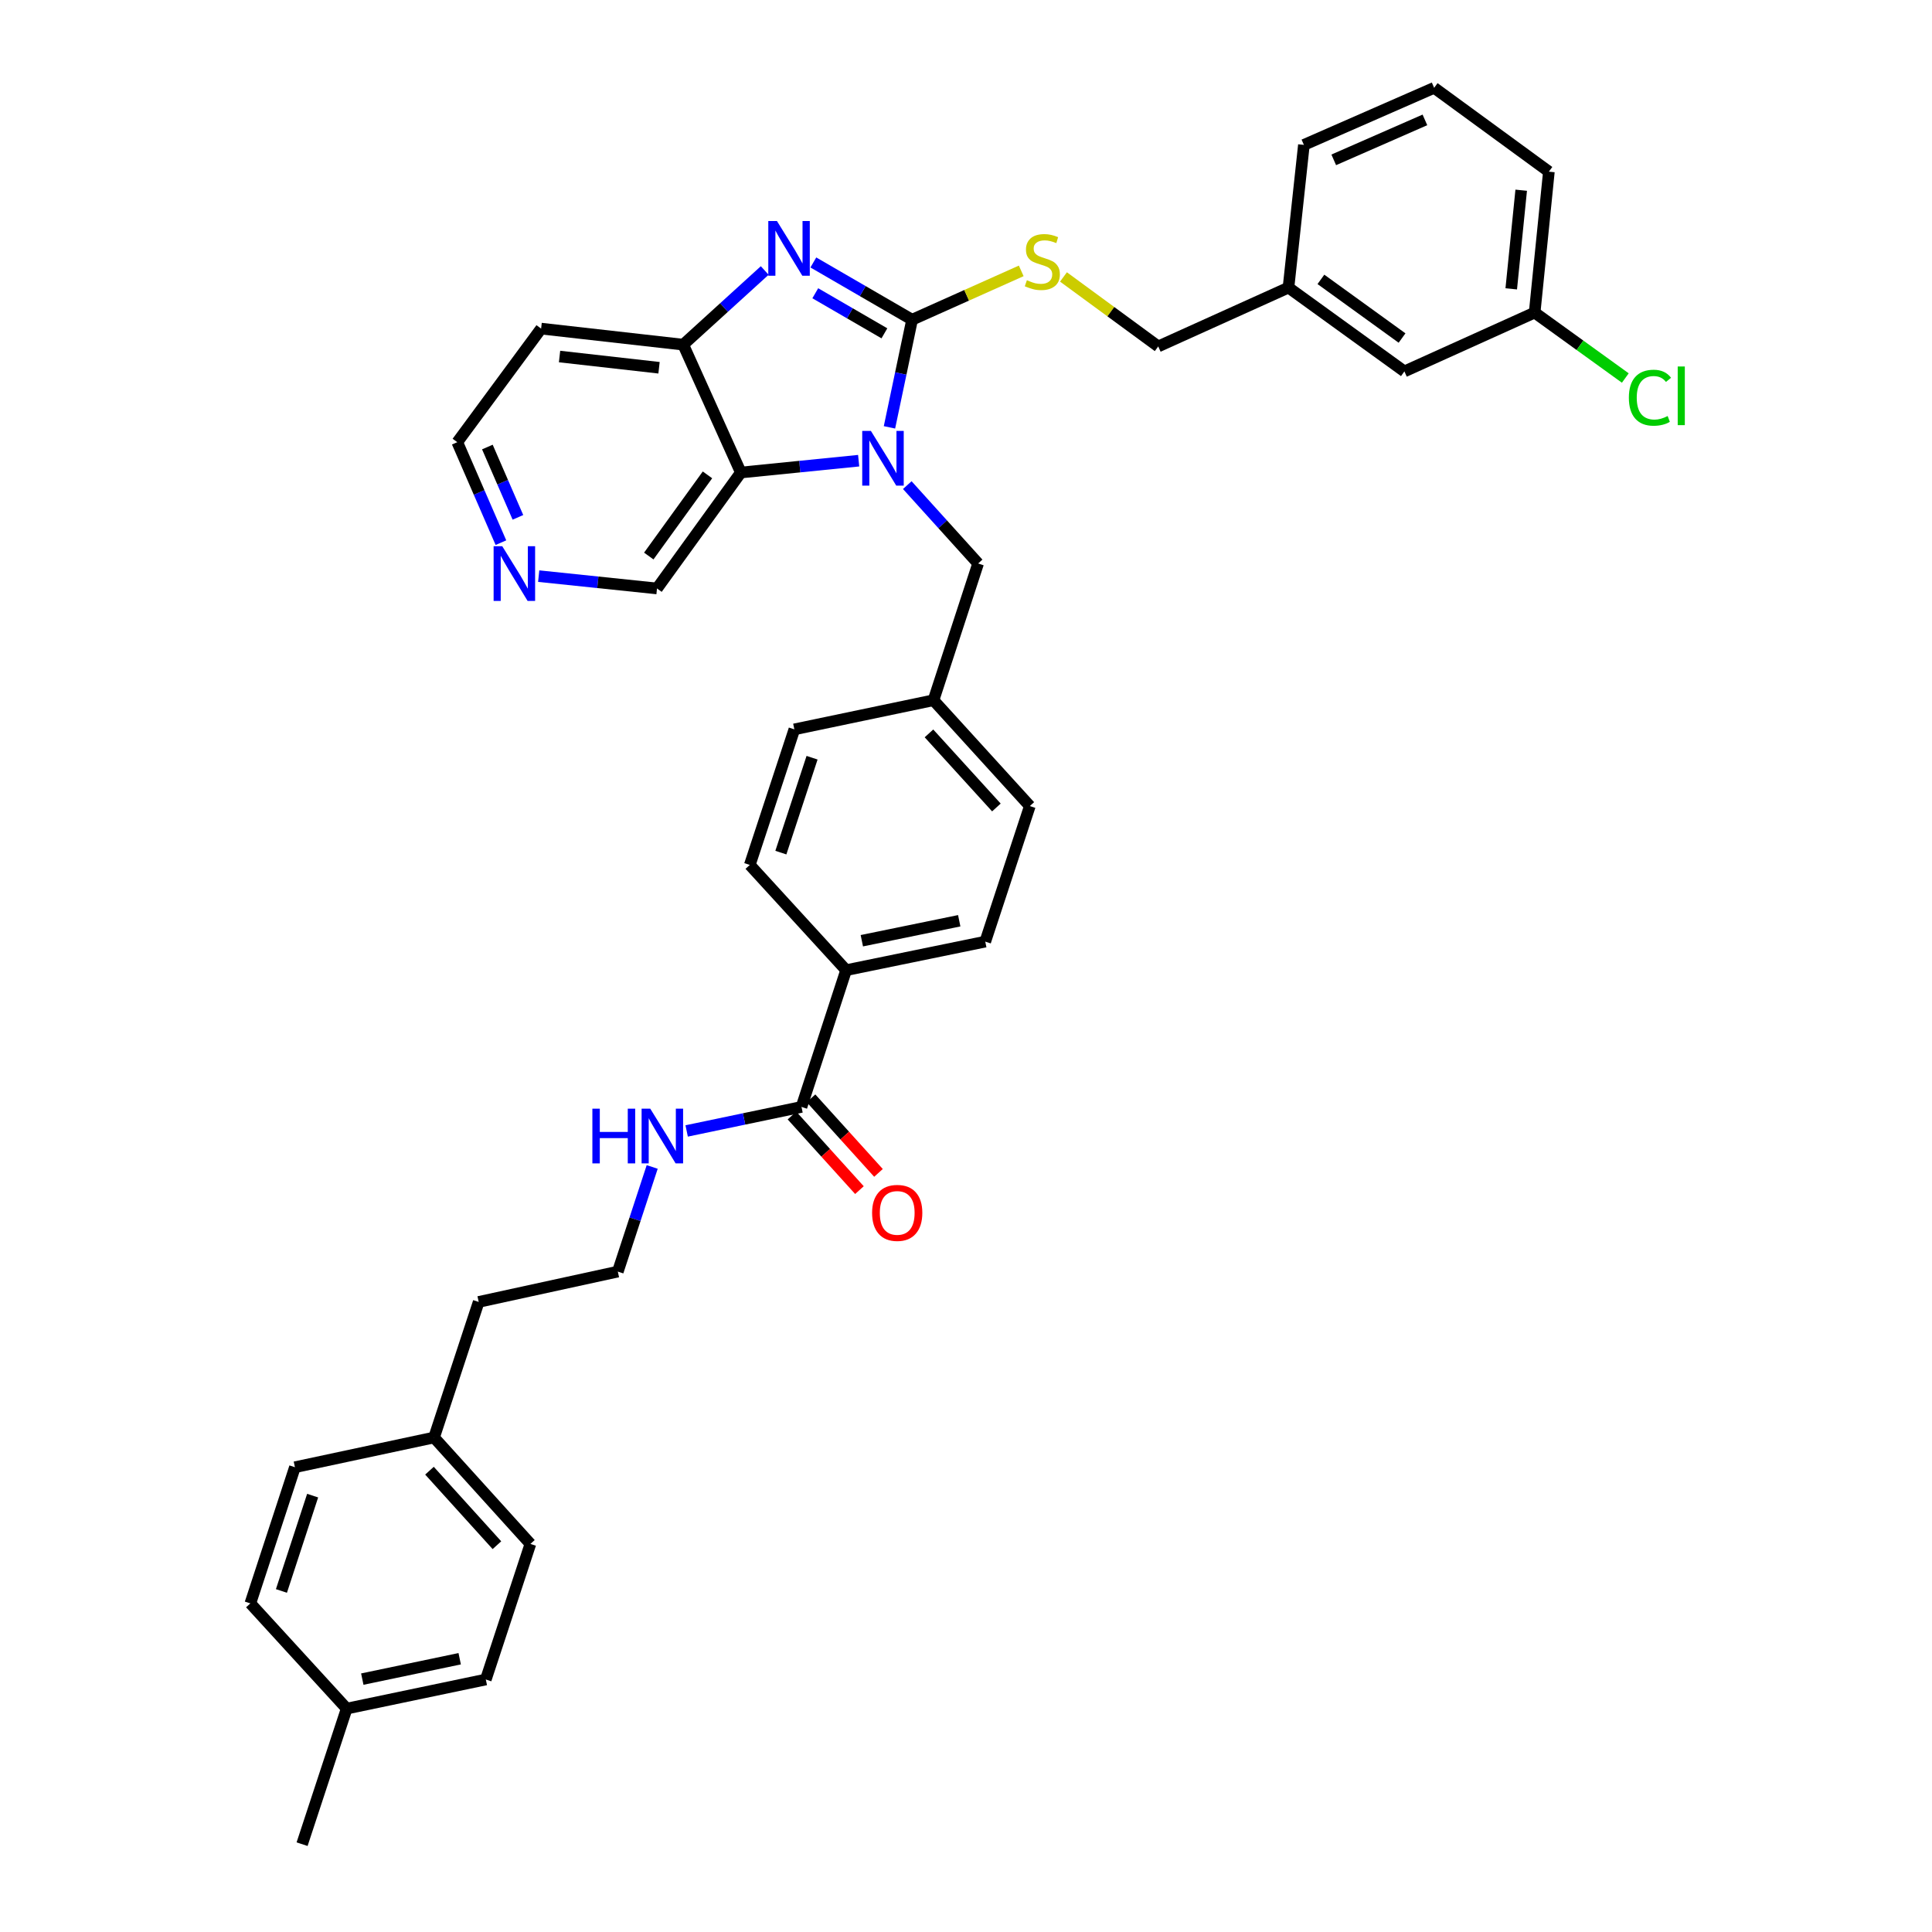 <?xml version='1.0' encoding='iso-8859-1'?>
<svg version='1.1' baseProfile='full'
              xmlns='http://www.w3.org/2000/svg'
                      xmlns:rdkit='http://www.rdkit.org/xml'
                      xmlns:xlink='http://www.w3.org/1999/xlink'
                  xml:space='preserve'
width='1000px' height='1000px' viewBox='0 0 1000 1000'>
<!-- END OF HEADER -->
<rect style='opacity:1.0;fill:#FFFFFF;stroke:none' width='1000' height='1000' x='0' y='0'> </rect>
<path class='bond-0' d='M 472.096,165.481 L 466.242,193.338' style='fill:none;fill-rule:evenodd;stroke:#000000;stroke-width:6px;stroke-linecap:butt;stroke-linejoin:miter;stroke-opacity:1' />
<path class='bond-0' d='M 466.242,193.338 L 460.388,221.196' style='fill:none;fill-rule:evenodd;stroke:#0000FF;stroke-width:6px;stroke-linecap:butt;stroke-linejoin:miter;stroke-opacity:1' />
<path class='bond-1' d='M 472.096,165.481 L 446.541,150.664' style='fill:none;fill-rule:evenodd;stroke:#000000;stroke-width:6px;stroke-linecap:butt;stroke-linejoin:miter;stroke-opacity:1' />
<path class='bond-1' d='M 446.541,150.664 L 420.987,135.847' style='fill:none;fill-rule:evenodd;stroke:#0000FF;stroke-width:6px;stroke-linecap:butt;stroke-linejoin:miter;stroke-opacity:1' />
<path class='bond-1' d='M 457.764,172.532 L 439.876,162.16' style='fill:none;fill-rule:evenodd;stroke:#000000;stroke-width:6px;stroke-linecap:butt;stroke-linejoin:miter;stroke-opacity:1' />
<path class='bond-1' d='M 439.876,162.16 L 421.988,151.788' style='fill:none;fill-rule:evenodd;stroke:#0000FF;stroke-width:6px;stroke-linecap:butt;stroke-linejoin:miter;stroke-opacity:1' />
<path class='bond-4' d='M 472.096,165.481 L 500.342,152.842' style='fill:none;fill-rule:evenodd;stroke:#000000;stroke-width:6px;stroke-linecap:butt;stroke-linejoin:miter;stroke-opacity:1' />
<path class='bond-4' d='M 500.342,152.842 L 528.587,140.204' style='fill:none;fill-rule:evenodd;stroke:#CCCC00;stroke-width:6px;stroke-linecap:butt;stroke-linejoin:miter;stroke-opacity:1' />
<path class='bond-2' d='M 444.44,238.452 L 413.95,241.515' style='fill:none;fill-rule:evenodd;stroke:#0000FF;stroke-width:6px;stroke-linecap:butt;stroke-linejoin:miter;stroke-opacity:1' />
<path class='bond-2' d='M 413.95,241.515 L 383.461,244.577' style='fill:none;fill-rule:evenodd;stroke:#000000;stroke-width:6px;stroke-linecap:butt;stroke-linejoin:miter;stroke-opacity:1' />
<path class='bond-6' d='M 469.604,251.098 L 487.941,271.381' style='fill:none;fill-rule:evenodd;stroke:#0000FF;stroke-width:6px;stroke-linecap:butt;stroke-linejoin:miter;stroke-opacity:1' />
<path class='bond-6' d='M 487.941,271.381 L 506.277,291.664' style='fill:none;fill-rule:evenodd;stroke:#000000;stroke-width:6px;stroke-linecap:butt;stroke-linejoin:miter;stroke-opacity:1' />
<path class='bond-3' d='M 395.815,140.01 L 374.725,159.202' style='fill:none;fill-rule:evenodd;stroke:#0000FF;stroke-width:6px;stroke-linecap:butt;stroke-linejoin:miter;stroke-opacity:1' />
<path class='bond-3' d='M 374.725,159.202 L 353.635,178.393' style='fill:none;fill-rule:evenodd;stroke:#000000;stroke-width:6px;stroke-linecap:butt;stroke-linejoin:miter;stroke-opacity:1' />
<path class='bond-14' d='M 383.461,244.577 L 340.066,304.59' style='fill:none;fill-rule:evenodd;stroke:#000000;stroke-width:6px;stroke-linecap:butt;stroke-linejoin:miter;stroke-opacity:1' />
<path class='bond-14' d='M 366.183,245.793 L 335.807,287.802' style='fill:none;fill-rule:evenodd;stroke:#000000;stroke-width:6px;stroke-linecap:butt;stroke-linejoin:miter;stroke-opacity:1' />
<path class='bond-36' d='M 383.461,244.577 L 353.635,178.393' style='fill:none;fill-rule:evenodd;stroke:#000000;stroke-width:6px;stroke-linecap:butt;stroke-linejoin:miter;stroke-opacity:1' />
<path class='bond-13' d='M 353.635,178.393 L 280.082,170.087' style='fill:none;fill-rule:evenodd;stroke:#000000;stroke-width:6px;stroke-linecap:butt;stroke-linejoin:miter;stroke-opacity:1' />
<path class='bond-13' d='M 341.111,190.352 L 289.624,184.538' style='fill:none;fill-rule:evenodd;stroke:#000000;stroke-width:6px;stroke-linecap:butt;stroke-linejoin:miter;stroke-opacity:1' />
<path class='bond-16' d='M 550.453,143.34 L 574.975,161.328' style='fill:none;fill-rule:evenodd;stroke:#CCCC00;stroke-width:6px;stroke-linecap:butt;stroke-linejoin:miter;stroke-opacity:1' />
<path class='bond-16' d='M 574.975,161.328 L 599.497,179.315' style='fill:none;fill-rule:evenodd;stroke:#000000;stroke-width:6px;stroke-linecap:butt;stroke-linejoin:miter;stroke-opacity:1' />
<path class='bond-5' d='M 414.851,572.94 L 437.951,502.156' style='fill:none;fill-rule:evenodd;stroke:#000000;stroke-width:6px;stroke-linecap:butt;stroke-linejoin:miter;stroke-opacity:1' />
<path class='bond-9' d='M 409.924,577.397 L 427.384,596.7' style='fill:none;fill-rule:evenodd;stroke:#000000;stroke-width:6px;stroke-linecap:butt;stroke-linejoin:miter;stroke-opacity:1' />
<path class='bond-9' d='M 427.384,596.7 L 444.845,616.002' style='fill:none;fill-rule:evenodd;stroke:#FF0000;stroke-width:6px;stroke-linecap:butt;stroke-linejoin:miter;stroke-opacity:1' />
<path class='bond-9' d='M 419.779,568.483 L 437.239,587.785' style='fill:none;fill-rule:evenodd;stroke:#000000;stroke-width:6px;stroke-linecap:butt;stroke-linejoin:miter;stroke-opacity:1' />
<path class='bond-9' d='M 437.239,587.785 L 454.7,607.088' style='fill:none;fill-rule:evenodd;stroke:#FF0000;stroke-width:6px;stroke-linecap:butt;stroke-linejoin:miter;stroke-opacity:1' />
<path class='bond-10' d='M 414.851,572.94 L 385.133,579.158' style='fill:none;fill-rule:evenodd;stroke:#000000;stroke-width:6px;stroke-linecap:butt;stroke-linejoin:miter;stroke-opacity:1' />
<path class='bond-10' d='M 385.133,579.158 L 355.414,585.376' style='fill:none;fill-rule:evenodd;stroke:#0000FF;stroke-width:6px;stroke-linecap:butt;stroke-linejoin:miter;stroke-opacity:1' />
<path class='bond-15' d='M 506.277,291.664 L 483.177,362.44' style='fill:none;fill-rule:evenodd;stroke:#000000;stroke-width:6px;stroke-linecap:butt;stroke-linejoin:miter;stroke-opacity:1' />
<path class='bond-7' d='M 437.951,502.156 L 509.969,487.383' style='fill:none;fill-rule:evenodd;stroke:#000000;stroke-width:6px;stroke-linecap:butt;stroke-linejoin:miter;stroke-opacity:1' />
<path class='bond-7' d='M 446.084,486.922 L 496.496,476.581' style='fill:none;fill-rule:evenodd;stroke:#000000;stroke-width:6px;stroke-linecap:butt;stroke-linejoin:miter;stroke-opacity:1' />
<path class='bond-38' d='M 437.951,502.156 L 388.09,447.687' style='fill:none;fill-rule:evenodd;stroke:#000000;stroke-width:6px;stroke-linecap:butt;stroke-linejoin:miter;stroke-opacity:1' />
<path class='bond-8' d='M 278.828,298.204 L 309.447,301.397' style='fill:none;fill-rule:evenodd;stroke:#0000FF;stroke-width:6px;stroke-linecap:butt;stroke-linejoin:miter;stroke-opacity:1' />
<path class='bond-8' d='M 309.447,301.397 L 340.066,304.59' style='fill:none;fill-rule:evenodd;stroke:#000000;stroke-width:6px;stroke-linecap:butt;stroke-linejoin:miter;stroke-opacity:1' />
<path class='bond-37' d='M 259.276,280.877 L 247.982,254.876' style='fill:none;fill-rule:evenodd;stroke:#0000FF;stroke-width:6px;stroke-linecap:butt;stroke-linejoin:miter;stroke-opacity:1' />
<path class='bond-37' d='M 247.982,254.876 L 236.688,228.875' style='fill:none;fill-rule:evenodd;stroke:#000000;stroke-width:6px;stroke-linecap:butt;stroke-linejoin:miter;stroke-opacity:1' />
<path class='bond-37' d='M 268.076,267.782 L 260.17,249.581' style='fill:none;fill-rule:evenodd;stroke:#0000FF;stroke-width:6px;stroke-linecap:butt;stroke-linejoin:miter;stroke-opacity:1' />
<path class='bond-37' d='M 260.17,249.581 L 252.264,231.381' style='fill:none;fill-rule:evenodd;stroke:#000000;stroke-width:6px;stroke-linecap:butt;stroke-linejoin:miter;stroke-opacity:1' />
<path class='bond-29' d='M 337.577,604.014 L 328.681,631.097' style='fill:none;fill-rule:evenodd;stroke:#0000FF;stroke-width:6px;stroke-linecap:butt;stroke-linejoin:miter;stroke-opacity:1' />
<path class='bond-29' d='M 328.681,631.097 L 319.786,658.179' style='fill:none;fill-rule:evenodd;stroke:#000000;stroke-width:6px;stroke-linecap:butt;stroke-linejoin:miter;stroke-opacity:1' />
<path class='bond-11' d='M 509.969,487.383 L 533.039,417.219' style='fill:none;fill-rule:evenodd;stroke:#000000;stroke-width:6px;stroke-linecap:butt;stroke-linejoin:miter;stroke-opacity:1' />
<path class='bond-12' d='M 388.09,447.687 L 411.16,377.516' style='fill:none;fill-rule:evenodd;stroke:#000000;stroke-width:6px;stroke-linecap:butt;stroke-linejoin:miter;stroke-opacity:1' />
<path class='bond-12' d='M 404.174,441.312 L 420.323,392.192' style='fill:none;fill-rule:evenodd;stroke:#000000;stroke-width:6px;stroke-linecap:butt;stroke-linejoin:miter;stroke-opacity:1' />
<path class='bond-30' d='M 280.082,170.087 L 236.688,228.875' style='fill:none;fill-rule:evenodd;stroke:#000000;stroke-width:6px;stroke-linecap:butt;stroke-linejoin:miter;stroke-opacity:1' />
<path class='bond-20' d='M 483.177,362.44 L 411.16,377.516' style='fill:none;fill-rule:evenodd;stroke:#000000;stroke-width:6px;stroke-linecap:butt;stroke-linejoin:miter;stroke-opacity:1' />
<path class='bond-21' d='M 483.177,362.44 L 533.039,417.219' style='fill:none;fill-rule:evenodd;stroke:#000000;stroke-width:6px;stroke-linecap:butt;stroke-linejoin:miter;stroke-opacity:1' />
<path class='bond-21' d='M 480.829,379.602 L 515.733,417.947' style='fill:none;fill-rule:evenodd;stroke:#000000;stroke-width:6px;stroke-linecap:butt;stroke-linejoin:miter;stroke-opacity:1' />
<path class='bond-19' d='M 599.497,179.315 L 666.915,148.862' style='fill:none;fill-rule:evenodd;stroke:#000000;stroke-width:6px;stroke-linecap:butt;stroke-linejoin:miter;stroke-opacity:1' />
<path class='bond-17' d='M 726.913,192.242 L 666.915,148.862' style='fill:none;fill-rule:evenodd;stroke:#000000;stroke-width:6px;stroke-linecap:butt;stroke-linejoin:miter;stroke-opacity:1' />
<path class='bond-17' d='M 725.699,174.967 L 683.701,144.601' style='fill:none;fill-rule:evenodd;stroke:#000000;stroke-width:6px;stroke-linecap:butt;stroke-linejoin:miter;stroke-opacity:1' />
<path class='bond-18' d='M 726.913,192.242 L 794.331,161.789' style='fill:none;fill-rule:evenodd;stroke:#000000;stroke-width:6px;stroke-linecap:butt;stroke-linejoin:miter;stroke-opacity:1' />
<path class='bond-24' d='M 794.331,161.789 L 817.795,178.726' style='fill:none;fill-rule:evenodd;stroke:#000000;stroke-width:6px;stroke-linecap:butt;stroke-linejoin:miter;stroke-opacity:1' />
<path class='bond-24' d='M 817.795,178.726 L 841.259,195.663' style='fill:none;fill-rule:evenodd;stroke:#00CC00;stroke-width:6px;stroke-linecap:butt;stroke-linejoin:miter;stroke-opacity:1' />
<path class='bond-39' d='M 794.331,161.789 L 801.699,88.849' style='fill:none;fill-rule:evenodd;stroke:#000000;stroke-width:6px;stroke-linecap:butt;stroke-linejoin:miter;stroke-opacity:1' />
<path class='bond-39' d='M 782.215,149.513 L 787.372,98.455' style='fill:none;fill-rule:evenodd;stroke:#000000;stroke-width:6px;stroke-linecap:butt;stroke-linejoin:miter;stroke-opacity:1' />
<path class='bond-34' d='M 666.915,148.862 L 674.895,75' style='fill:none;fill-rule:evenodd;stroke:#000000;stroke-width:6px;stroke-linecap:butt;stroke-linejoin:miter;stroke-opacity:1' />
<path class='bond-22' d='M 224.669,744.046 L 247.769,673.875' style='fill:none;fill-rule:evenodd;stroke:#000000;stroke-width:6px;stroke-linecap:butt;stroke-linejoin:miter;stroke-opacity:1' />
<path class='bond-27' d='M 224.669,744.046 L 152.652,759.431' style='fill:none;fill-rule:evenodd;stroke:#000000;stroke-width:6px;stroke-linecap:butt;stroke-linejoin:miter;stroke-opacity:1' />
<path class='bond-28' d='M 224.669,744.046 L 274.538,799.135' style='fill:none;fill-rule:evenodd;stroke:#000000;stroke-width:6px;stroke-linecap:butt;stroke-linejoin:miter;stroke-opacity:1' />
<path class='bond-28' d='M 222.298,761.227 L 257.206,799.79' style='fill:none;fill-rule:evenodd;stroke:#000000;stroke-width:6px;stroke-linecap:butt;stroke-linejoin:miter;stroke-opacity:1' />
<path class='bond-23' d='M 179.443,884.374 L 251.46,869.306' style='fill:none;fill-rule:evenodd;stroke:#000000;stroke-width:6px;stroke-linecap:butt;stroke-linejoin:miter;stroke-opacity:1' />
<path class='bond-23' d='M 187.524,869.107 L 237.936,858.559' style='fill:none;fill-rule:evenodd;stroke:#000000;stroke-width:6px;stroke-linecap:butt;stroke-linejoin:miter;stroke-opacity:1' />
<path class='bond-35' d='M 179.443,884.374 L 156.358,954.545' style='fill:none;fill-rule:evenodd;stroke:#000000;stroke-width:6px;stroke-linecap:butt;stroke-linejoin:miter;stroke-opacity:1' />
<path class='bond-40' d='M 179.443,884.374 L 129.581,829.913' style='fill:none;fill-rule:evenodd;stroke:#000000;stroke-width:6px;stroke-linecap:butt;stroke-linejoin:miter;stroke-opacity:1' />
<path class='bond-25' d='M 129.581,829.913 L 152.652,759.431' style='fill:none;fill-rule:evenodd;stroke:#000000;stroke-width:6px;stroke-linecap:butt;stroke-linejoin:miter;stroke-opacity:1' />
<path class='bond-25' d='M 145.671,823.474 L 161.82,774.137' style='fill:none;fill-rule:evenodd;stroke:#000000;stroke-width:6px;stroke-linecap:butt;stroke-linejoin:miter;stroke-opacity:1' />
<path class='bond-26' d='M 251.46,869.306 L 274.538,799.135' style='fill:none;fill-rule:evenodd;stroke:#000000;stroke-width:6px;stroke-linecap:butt;stroke-linejoin:miter;stroke-opacity:1' />
<path class='bond-32' d='M 319.786,658.179 L 247.769,673.875' style='fill:none;fill-rule:evenodd;stroke:#000000;stroke-width:6px;stroke-linecap:butt;stroke-linejoin:miter;stroke-opacity:1' />
<path class='bond-31' d='M 742.313,45.455 L 674.895,75' style='fill:none;fill-rule:evenodd;stroke:#000000;stroke-width:6px;stroke-linecap:butt;stroke-linejoin:miter;stroke-opacity:1' />
<path class='bond-31' d='M 737.534,62.057 L 690.342,82.739' style='fill:none;fill-rule:evenodd;stroke:#000000;stroke-width:6px;stroke-linecap:butt;stroke-linejoin:miter;stroke-opacity:1' />
<path class='bond-33' d='M 742.313,45.455 L 801.699,88.849' style='fill:none;fill-rule:evenodd;stroke:#000000;stroke-width:6px;stroke-linecap:butt;stroke-linejoin:miter;stroke-opacity:1' />
<path  class='atom-1' d='M 450.768 223.028
L 460.048 238.028
Q 460.968 239.508, 462.448 242.188
Q 463.928 244.868, 464.008 245.028
L 464.008 223.028
L 467.768 223.028
L 467.768 251.348
L 463.888 251.348
L 453.928 234.948
Q 452.768 233.028, 451.528 230.828
Q 450.328 228.628, 449.968 227.948
L 449.968 251.348
L 446.288 251.348
L 446.288 223.028
L 450.768 223.028
' fill='#0000FF'/>
<path  class='atom-2' d='M 402.146 114.393
L 411.426 129.393
Q 412.346 130.873, 413.826 133.553
Q 415.306 136.233, 415.386 136.393
L 415.386 114.393
L 419.146 114.393
L 419.146 142.713
L 415.266 142.713
L 405.306 126.313
Q 404.146 124.393, 402.906 122.193
Q 401.706 119.993, 401.346 119.313
L 401.346 142.713
L 397.666 142.713
L 397.666 114.393
L 402.146 114.393
' fill='#0000FF'/>
<path  class='atom-5' d='M 531.514 145.035
Q 531.834 145.155, 533.154 145.715
Q 534.474 146.275, 535.914 146.635
Q 537.394 146.955, 538.834 146.955
Q 541.514 146.955, 543.074 145.675
Q 544.634 144.355, 544.634 142.075
Q 544.634 140.515, 543.834 139.555
Q 543.074 138.595, 541.874 138.075
Q 540.674 137.555, 538.674 136.955
Q 536.154 136.195, 534.634 135.475
Q 533.154 134.755, 532.074 133.235
Q 531.034 131.715, 531.034 129.155
Q 531.034 125.595, 533.434 123.395
Q 535.874 121.195, 540.674 121.195
Q 543.954 121.195, 547.674 122.755
L 546.754 125.835
Q 543.354 124.435, 540.794 124.435
Q 538.034 124.435, 536.514 125.595
Q 534.994 126.715, 535.034 128.675
Q 535.034 130.195, 535.794 131.115
Q 536.594 132.035, 537.714 132.555
Q 538.874 133.075, 540.794 133.675
Q 543.354 134.475, 544.874 135.275
Q 546.394 136.075, 547.474 137.715
Q 548.594 139.315, 548.594 142.075
Q 548.594 145.995, 545.954 148.115
Q 543.354 150.195, 538.994 150.195
Q 536.474 150.195, 534.554 149.635
Q 532.674 149.115, 530.434 148.195
L 531.514 145.035
' fill='#CCCC00'/>
<path  class='atom-9' d='M 259.973 282.73
L 269.253 297.73
Q 270.173 299.21, 271.653 301.89
Q 273.133 304.57, 273.213 304.73
L 273.213 282.73
L 276.973 282.73
L 276.973 311.05
L 273.093 311.05
L 263.133 294.65
Q 261.973 292.73, 260.733 290.53
Q 259.533 288.33, 259.173 287.65
L 259.173 311.05
L 255.493 311.05
L 255.493 282.73
L 259.973 282.73
' fill='#0000FF'/>
<path  class='atom-10' d='M 451.396 627.791
Q 451.396 620.991, 454.756 617.191
Q 458.116 613.391, 464.396 613.391
Q 470.676 613.391, 474.036 617.191
Q 477.396 620.991, 477.396 627.791
Q 477.396 634.671, 473.996 638.591
Q 470.596 642.471, 464.396 642.471
Q 458.156 642.471, 454.756 638.591
Q 451.396 634.711, 451.396 627.791
M 464.396 639.271
Q 468.716 639.271, 471.036 636.391
Q 473.396 633.471, 473.396 627.791
Q 473.396 622.231, 471.036 619.431
Q 468.716 616.591, 464.396 616.591
Q 460.076 616.591, 457.716 619.391
Q 455.396 622.191, 455.396 627.791
Q 455.396 633.511, 457.716 636.391
Q 460.076 639.271, 464.396 639.271
' fill='#FF0000'/>
<path  class='atom-11' d='M 306.614 573.848
L 310.454 573.848
L 310.454 585.888
L 324.934 585.888
L 324.934 573.848
L 328.774 573.848
L 328.774 602.168
L 324.934 602.168
L 324.934 589.088
L 310.454 589.088
L 310.454 602.168
L 306.614 602.168
L 306.614 573.848
' fill='#0000FF'/>
<path  class='atom-11' d='M 336.574 573.848
L 345.854 588.848
Q 346.774 590.328, 348.254 593.008
Q 349.734 595.688, 349.814 595.848
L 349.814 573.848
L 353.574 573.848
L 353.574 602.168
L 349.694 602.168
L 339.734 585.768
Q 338.574 583.848, 337.334 581.648
Q 336.134 579.448, 335.774 578.768
L 335.774 602.168
L 332.094 602.168
L 332.094 573.848
L 336.574 573.848
' fill='#0000FF'/>
<path  class='atom-25' d='M 843.099 205.854
Q 843.099 198.814, 846.379 195.134
Q 849.699 191.414, 855.979 191.414
Q 861.819 191.414, 864.939 195.534
L 862.299 197.694
Q 860.019 194.694, 855.979 194.694
Q 851.699 194.694, 849.419 197.574
Q 847.179 200.414, 847.179 205.854
Q 847.179 211.454, 849.499 214.334
Q 851.859 217.214, 856.419 217.214
Q 859.539 217.214, 863.179 215.334
L 864.299 218.334
Q 862.819 219.294, 860.579 219.854
Q 858.339 220.414, 855.859 220.414
Q 849.699 220.414, 846.379 216.654
Q 843.099 212.894, 843.099 205.854
' fill='#00CC00'/>
<path  class='atom-25' d='M 868.379 189.694
L 872.059 189.694
L 872.059 220.054
L 868.379 220.054
L 868.379 189.694
' fill='#00CC00'/>
</svg>
